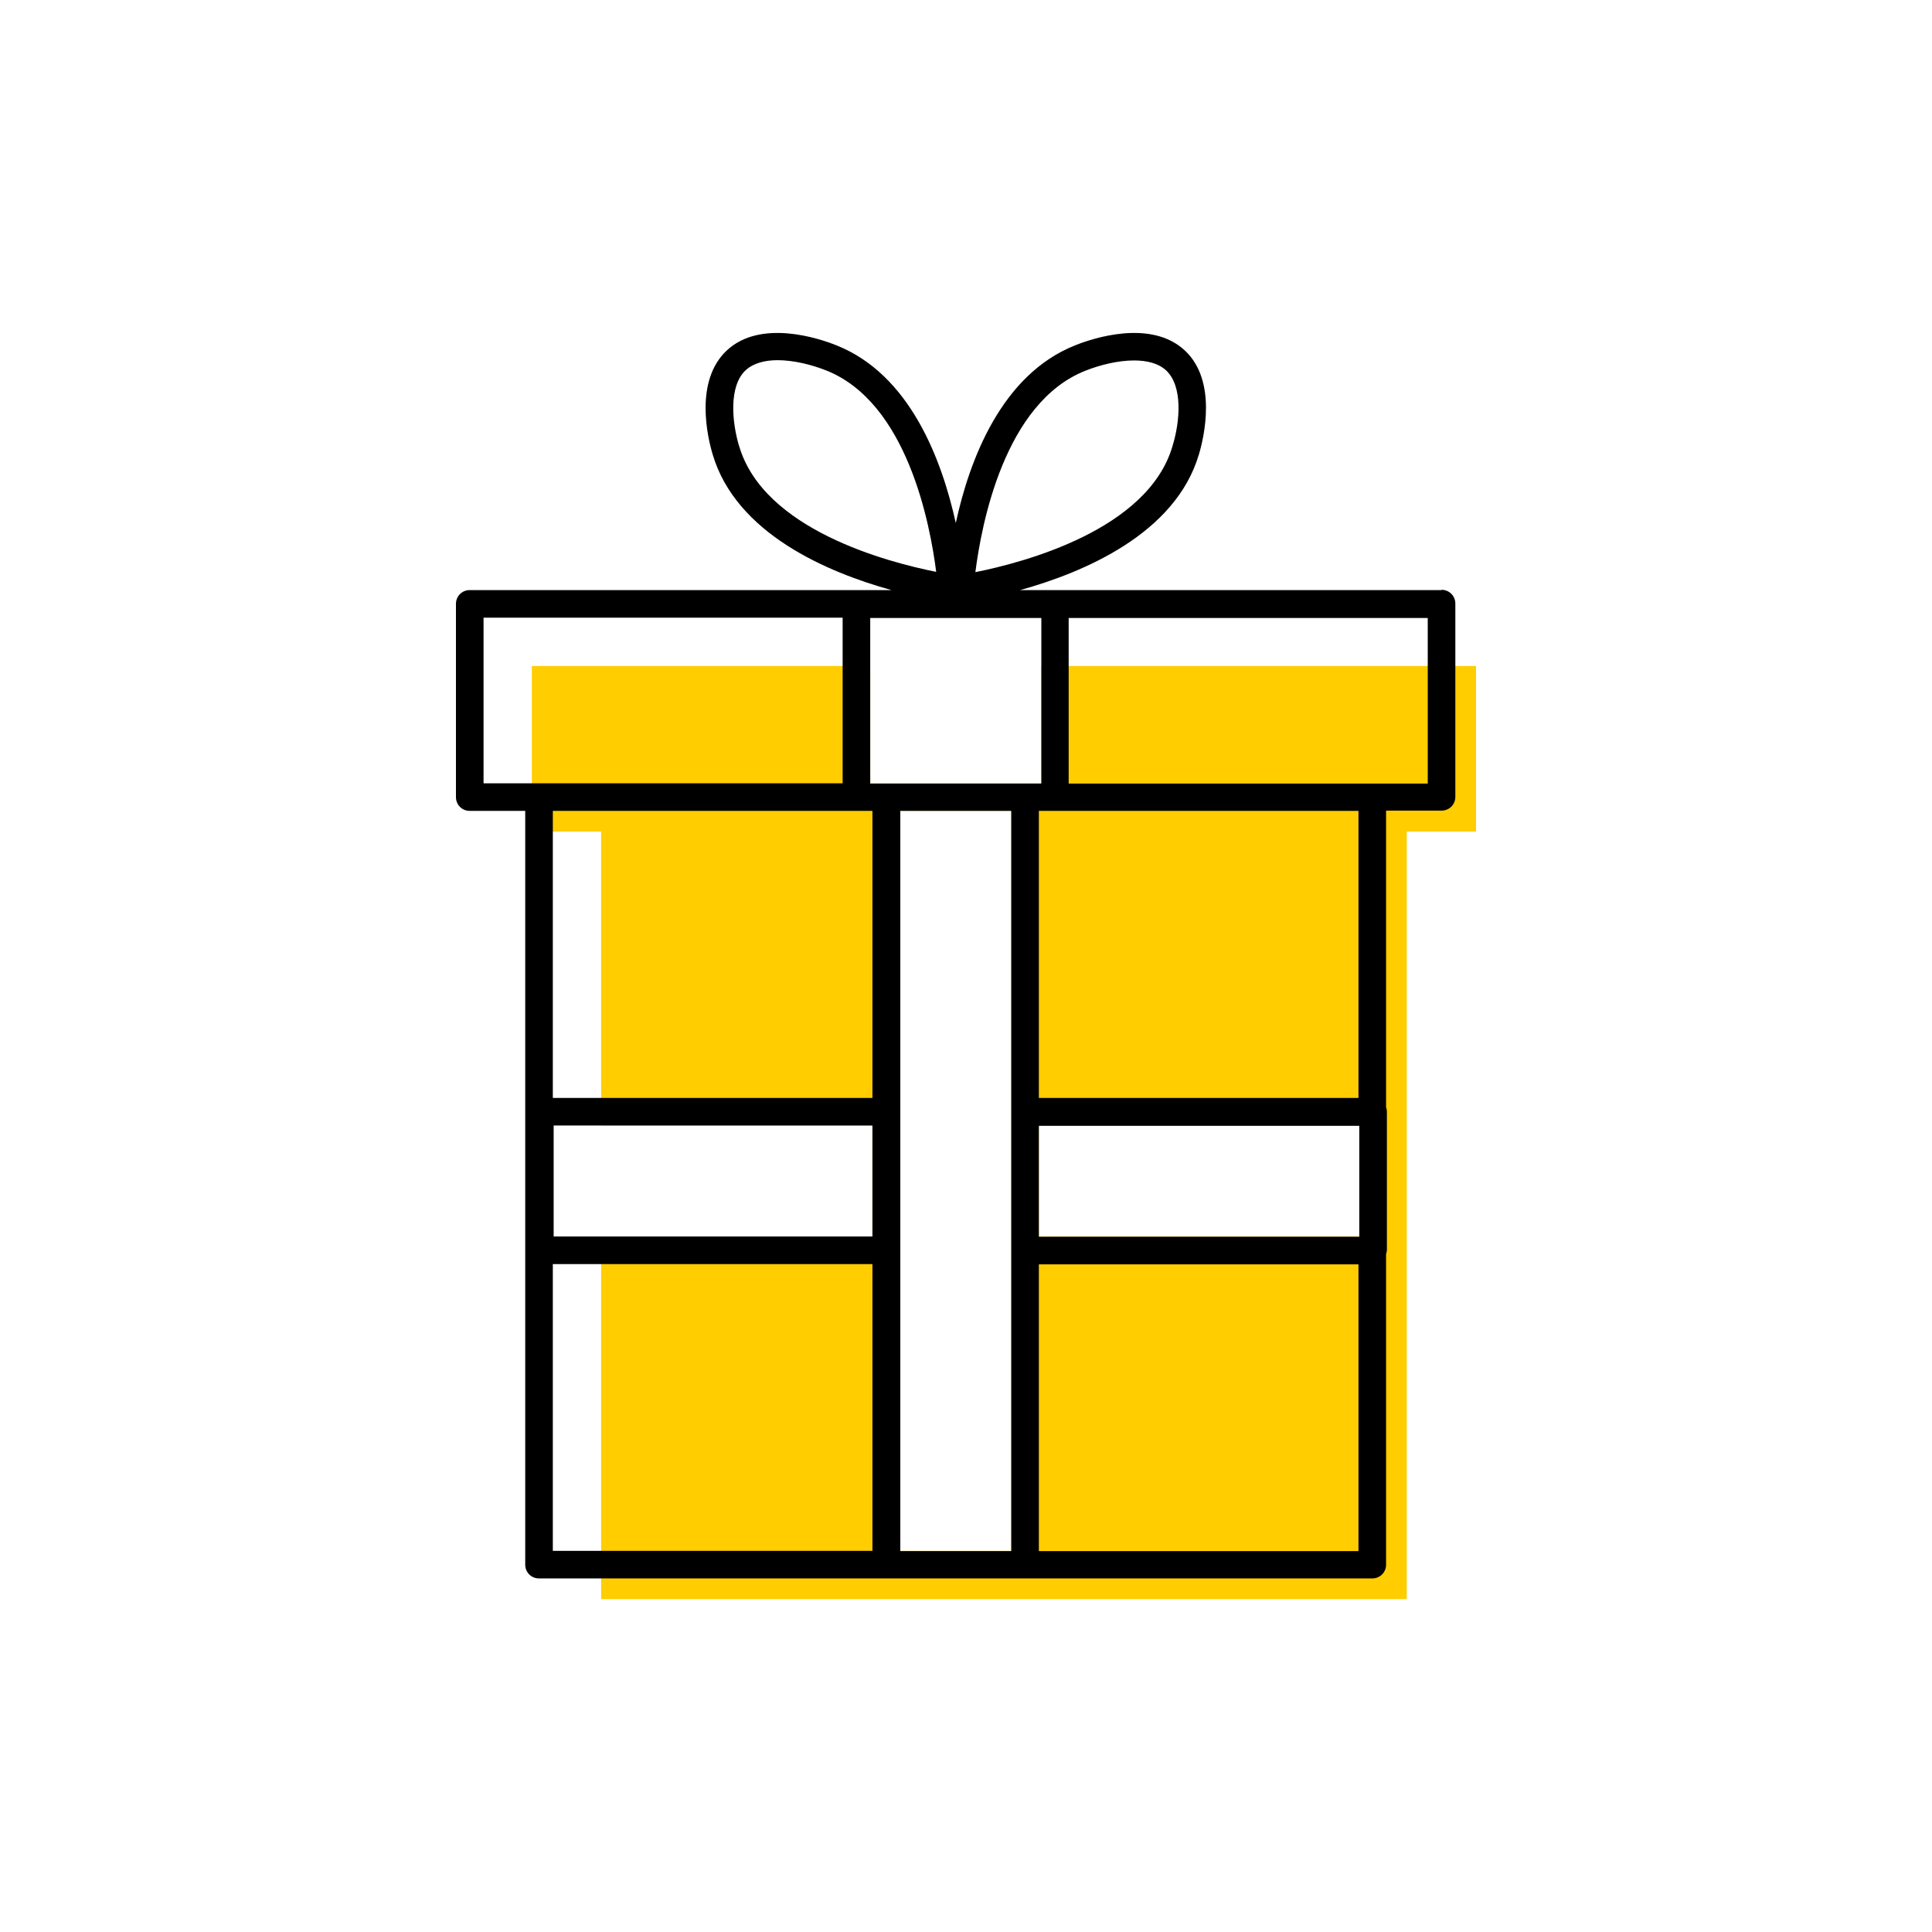 <?xml version="1.0" encoding="UTF-8"?><svg width="70" height="70" xmlns="http://www.w3.org/2000/svg" viewBox="-10 -10 70 70"><rect x="-10" y="-10" width="70" height="70" fill="white"/><g id="uuid-be5d8c7d-9ede-45c7-b91a-de3c84a89f57"><g><path d="M40.97,14.13h-13.24v4.25h-6.2v-4.25H9.27v6h2.51v10.65h9.83v4.02H11.78v13.14h29.19V20.13h2.51v-6h-2.51Zm-14.33,32.06h-4.02V19.38h4.02v26.81Zm12.61-11.39h-11.61v-4.02h11.61v4.02Z" fill="#ffcd00" stroke-width="0"/><path d="M42.23,11.38h-15.27c2.31-.64,5.63-2.04,6.48-4.92,.18-.6,.67-2.66-.51-3.76-1.23-1.15-3.35-.44-3.97-.19-2.68,1.06-3.84,4.17-4.33,6.44-.5-2.27-1.65-5.38-4.33-6.44-.62-.25-2.74-.96-3.97,.19-1.18,1.11-.69,3.16-.51,3.76,.85,2.88,4.17,4.28,6.48,4.92H7.02c-.28,0-.5,.22-.5,.5v7c0,.28,.22,.5,.5,.5h2.01v27.31c0,.28,.22,.5,.5,.5h30.19c.28,0,.5-.22,.5-.5v-11.25s.03-.1,.03-.15v-5.02c0-.05-.01-.1-.03-.15v-10.75h2.01c.28,0,.5-.22,.5-.5v-7c0-.28-.22-.5-.5-.5Zm-3.01,8v10.4h-11.58v-10.4h11.58ZM29.33,3.43c.53-.21,1.18-.37,1.76-.37,.46,0,.88,.1,1.16,.36,.61,.57,.51,1.84,.23,2.75-.89,3.03-5.39,4.21-7.14,4.56,.22-1.73,1.05-6.14,3.99-7.3Zm-12.55,2.74c-.27-.91-.37-2.18,.23-2.75,.28-.26,.7-.37,1.16-.37,.58,0,1.23,.16,1.76,.37,2.94,1.16,3.77,5.57,3.99,7.3-1.75-.35-6.25-1.52-7.14-4.56ZM7.52,18.38v-6h13.01v6H7.52Zm14.1,27.81H10.03v-10.39h11.58v10.39Zm0-11.39H10.06v-4.02h11.55v4.02Zm0-5.02H10.03v-10.4h11.58v10.4Zm5.02,16.42h-4.02V19.38h4.02v26.81Zm-4.52-27.81h-.59v-6h6.2v6h-5.61Zm17.1,27.81h-11.58v-10.39h11.58v10.39Zm.03-11.39h-11.61v-4.02h11.61v4.02Zm2.48-16.42h-13.01v-6h13.01v6Z" stroke-width="0"/></g></g><g id="uuid-dfa83e1c-972a-4e75-a433-d89a3b837cbd"></g></svg>